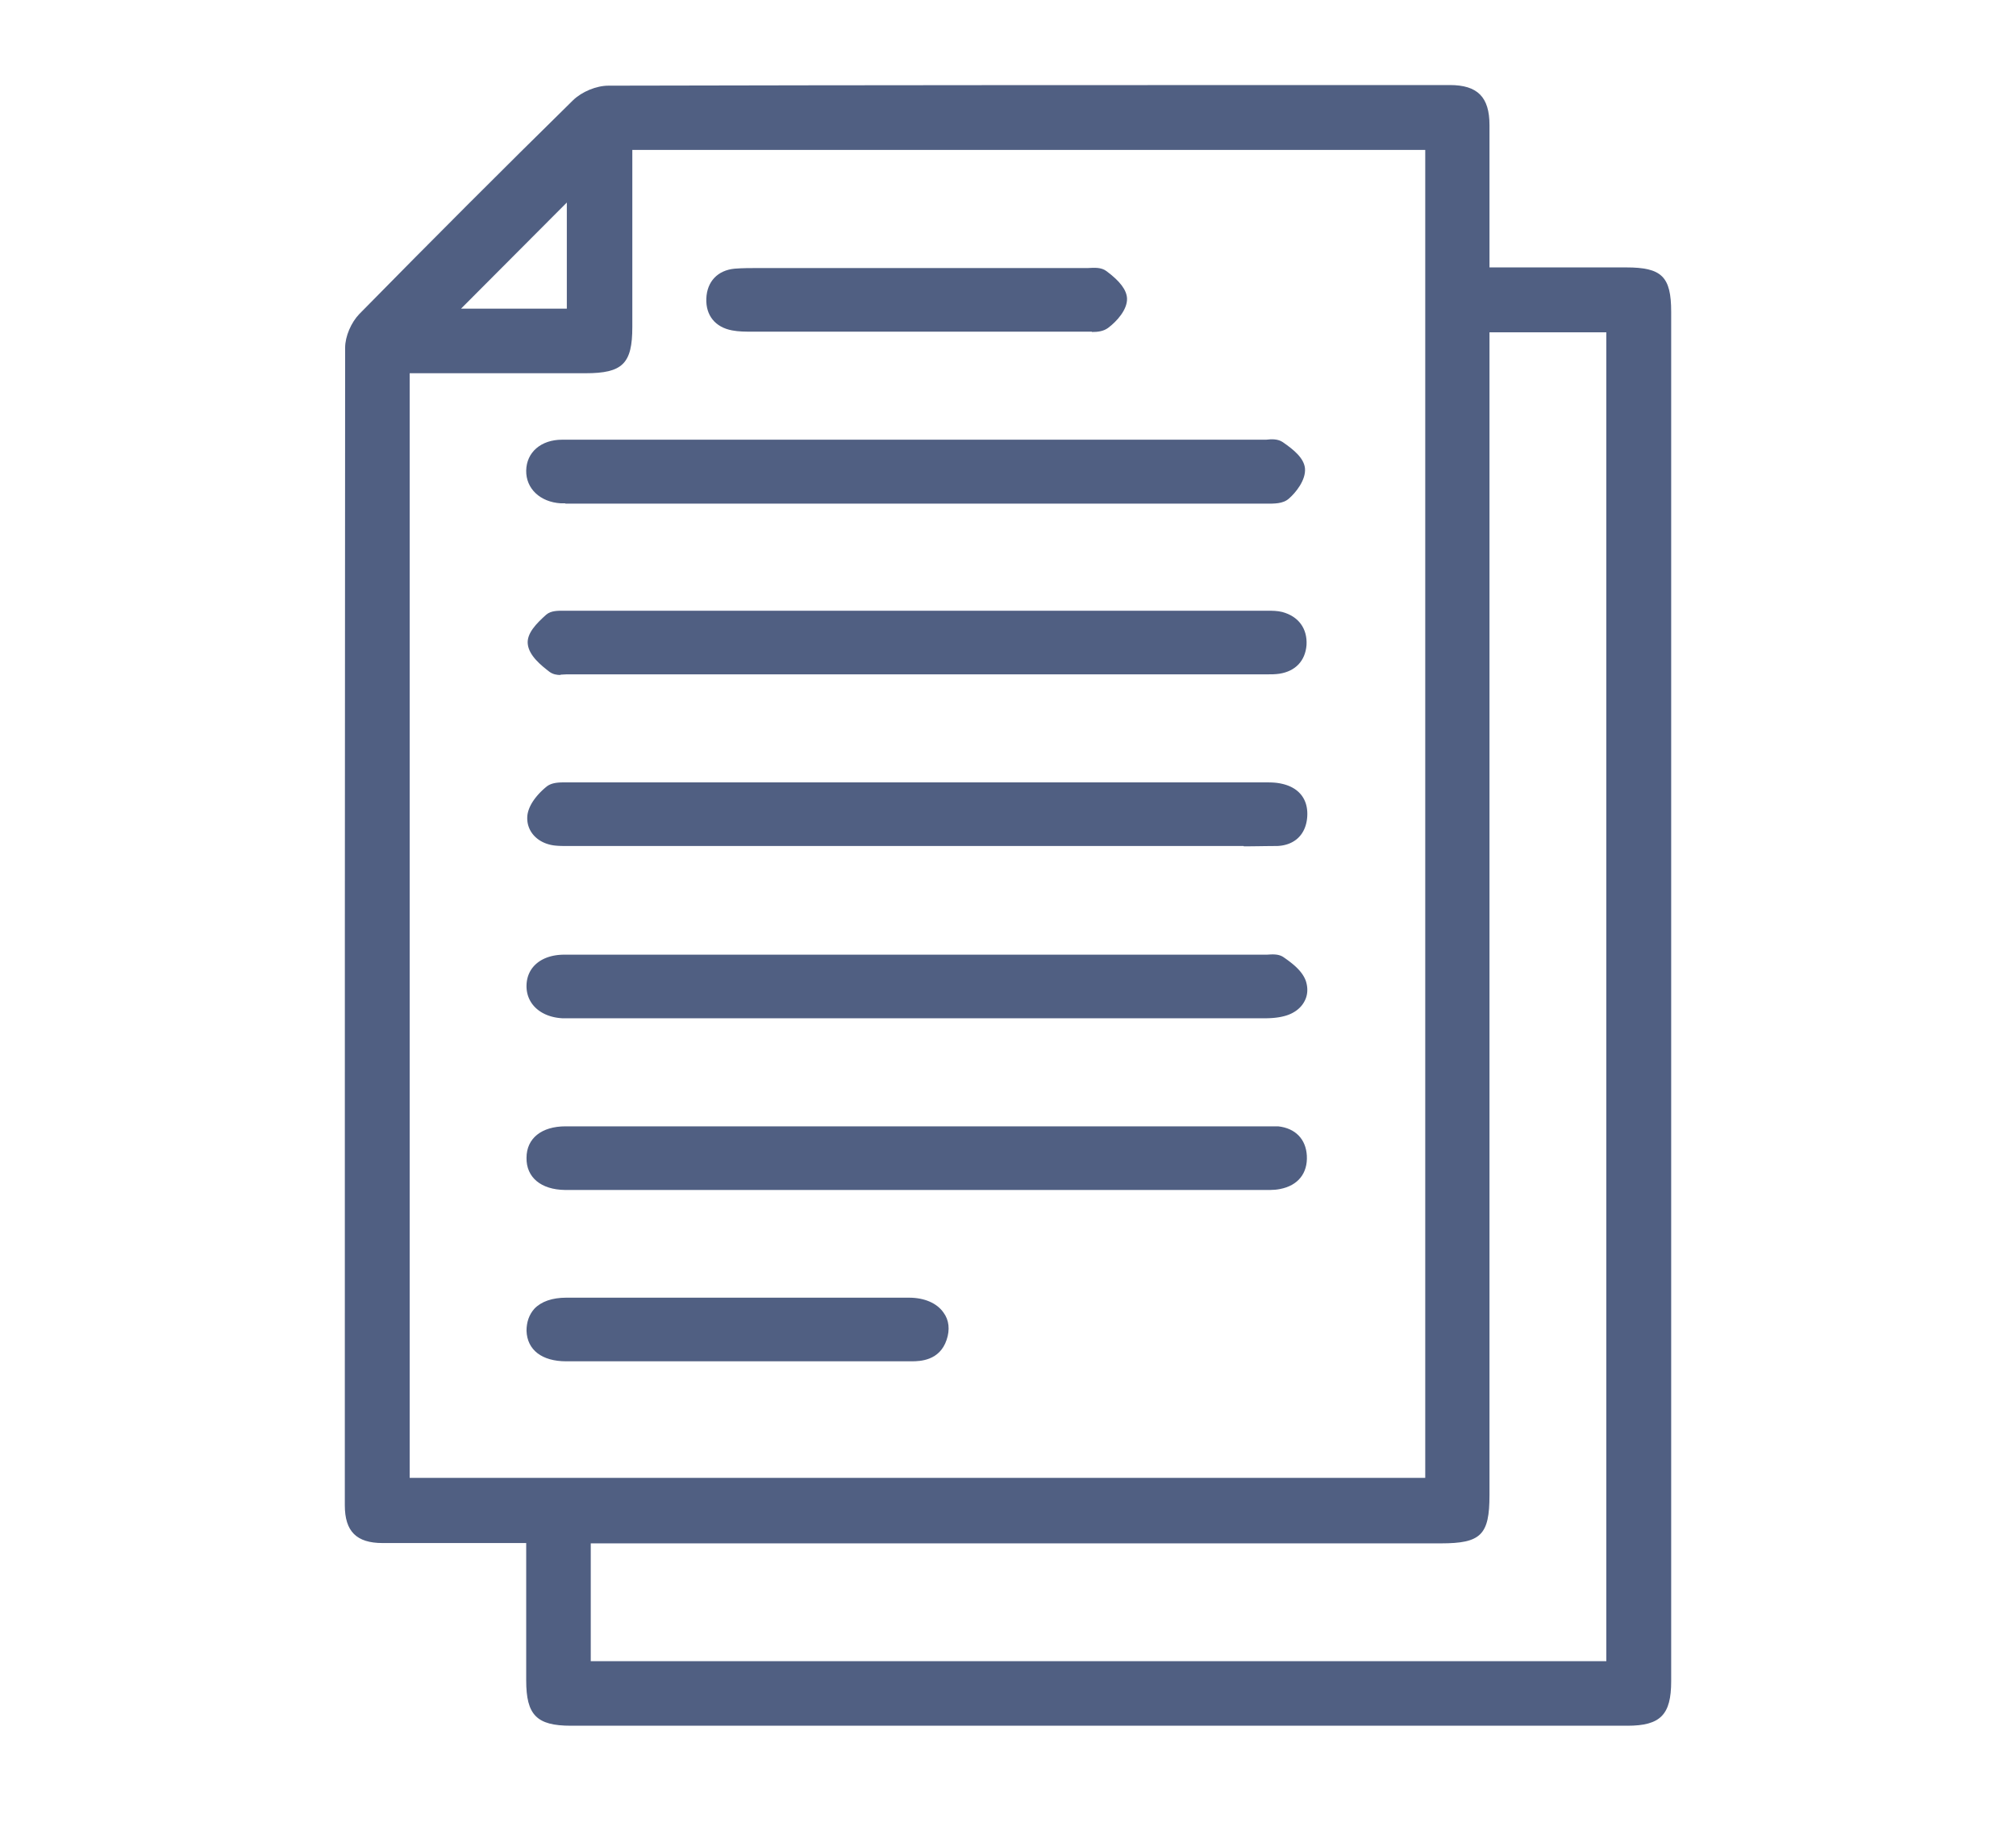 <svg id="Capa_1" data-name="Capa 1" xmlns="http://www.w3.org/2000/svg" viewBox="0 0 64.02 58.38"><defs><style>.cls-1{fill:#505f82}</style></defs><g id="XJS5Bx"><path class="cls-1" d="M16.96 48.74h-4.81c-.7 0-.95-.26-.95-.95 0-12.25 0-24.5.01-36.75 0-.3.16-.68.38-.9 2.24-2.28 4.5-4.54 6.78-6.78.23-.23.63-.39.95-.39 8.91-.02 17.81-.02 26.72-.01.74 0 1.01.27 1.01 1.02V8.75h4.59c.99 0 1.18.18 1.18 1.16V53.39c0 .93-.22 1.16-1.14 1.16H18.13c-.95 0-1.17-.22-1.17-1.19v-4.61ZM45.51 4.51H19.83v5.88c0 1.03-.19 1.22-1.24 1.22h-5.83v35.56h32.75V4.51Zm5.76 48.48V10.3h-4.21v37.17c0 1.12-.16 1.28-1.29 1.28H18.52v4.24h32.74ZM18.25 10.05V5.83l-4.22 4.22h4.22Z"/><path class="cls-1" d="M51.68 54.79H18.13c-1.09 0-1.42-.34-1.42-1.44v-4.36H12.15c-.83 0-1.2-.37-1.2-1.2 0-12.25 0-24.5.01-36.75 0-.36.19-.8.45-1.07C13.72 7.62 16 5.34 18.2 3.18c.28-.27.74-.46 1.12-.46C27.88 2.7 36.44 2.7 45 2.7h1.04c.88 0 1.26.38 1.26 1.27v4.52h4.34c1.13 0 1.43.29 1.43 1.41v43.48c0 1.06-.34 1.41-1.39 1.41ZM16.32 48.5h.89v4.86c0 .82.11.94.92.94h33.55c.78 0 .89-.11.89-.91V9.91c0-.84-.07-.91-.93-.91H46.8V3.98c0-.61-.16-.77-.76-.77H45c-8.56 0-17.12 0-25.68.01-.25 0-.59.14-.78.32-2.19 2.15-4.47 4.43-6.78 6.78-.17.17-.31.49-.31.72-.02 12.25-.02 24.5-.01 36.75 0 .55.15.69.71.7h4.17Zm35.19 4.74H18.26V48.5h27.5c.99 0 1.04-.05 1.04-1.03V10.05h4.71v43.19Zm-32.75-.5h32.25V10.55H47.3v36.92c0 1.26-.27 1.53-1.54 1.53h-27v3.74Zm26.99-5.32H12.51V11.35h6.08c.91 0 .99-.08.99-.97V4.26h26.18v43.16ZM13 46.92h32.26V4.76H20.08v5.62c0 1.17-.31 1.47-1.49 1.47h-5.58v35.07Zm5.5-36.62h-5.07l5.07-5.07v5.07Zm-3.86-.5H18V6.43L14.64 9.8Z"/><path class="cls-1" d="M29.07 21.16H18.13c-.18 0-.42.06-.53-.03-.25-.19-.57-.45-.59-.71-.02-.22.28-.52.5-.72.1-.1.34-.06.52-.06h22.14c.16 0 .33-.01.48.03.4.11.61.37.58.8-.03.4-.26.62-.65.68-.16.03-.32.01-.49.01H29.04Z"/><path class="cls-1" d="M17.8 21.43c-.12 0-.24-.02-.35-.1-.26-.2-.65-.51-.69-.88-.04-.34.28-.66.58-.93.16-.14.39-.13.58-.13h22.34c.14 0 .3 0 .46.04.52.14.8.53.77 1.05-.04.5-.35.83-.86.91-.13.02-.27.02-.4.02H17.99c-.06 0-.13.01-.19.01Zm-.02-1.55s-.09 0-.11.01c-.37.34-.41.46-.41.5.02.16.34.42.5.54 0 0 .12 0 .19-.01.06 0 .13-.01.19-.01H40.56c.28-.05.42-.19.44-.46.02-.29-.11-.46-.4-.54-.09-.02-.2-.02-.32-.02H17.77ZM29.12 36.01h10.95c.16 0 .33-.01.49 0 .41.05.67.28.69.7.02.45-.22.71-.65.8-.17.03-.36.02-.54.02H17.94c-.62 0-.98-.29-.98-.77 0-.47.36-.75.99-.75h11.17Z"/><path class="cls-1" d="M40.34 37.78H17.94c-.76-.01-1.23-.4-1.22-1.02 0-.62.48-1 1.24-1H40.59c.55.06.88.41.91.93.03.56-.28.95-.85 1.06-.1.02-.21.03-.31.03Zm-.28-.5h.15c.13 0 .25 0 .35-.01.42-.08.46-.35.44-.54-.02-.29-.16-.43-.47-.47-.1-.01-.21 0-.32 0H17.96c-.33 0-.74.09-.74.5 0 .42.4.51.73.52H40.07ZM29.19 14.2h10.89c.18 0 .41-.06.53.03.24.17.57.4.59.64.03.24-.22.57-.43.76-.14.13-.45.09-.68.09H17.81c-.53-.03-.87-.34-.86-.78.01-.44.35-.73.89-.73h11.33Z"/><path class="cls-1" d="M17.96 15.98h-.15c-.66-.04-1.11-.47-1.1-1.04.01-.58.47-.98 1.14-.98h22.36c.17-.02.37-.03.53.08.33.23.66.49.7.82.04.38-.3.79-.51.97-.19.17-.47.16-.73.16H17.94Zm5.78-1.52h-5.88c-.4 0-.64.18-.64.49 0 .36.32.51.62.53h22.38c.11 0 .34 0 .39-.03.21-.19.36-.44.35-.54-.02-.14-.37-.38-.49-.46h-.2c-.06 0-.13.01-.19.01H23.74ZM29.1 26.61H18.15c-.18 0-.36 0-.54-.02-.4-.06-.66-.33-.62-.69.04-.27.28-.55.51-.73.14-.11.41-.08.63-.08h21.95c.18 0 .37 0 .54.03.43.09.66.36.63.81-.04.42-.29.66-.71.67-.67.02-1.34 0-2 0h-9.43Z"/><path class="cls-1" d="M39.49 26.86H18.05c-.16 0-.32 0-.47-.02-.55-.08-.89-.49-.83-.97.06-.41.44-.76.6-.89.18-.15.44-.14.67-.14h22.15c.17 0 .34 0 .52.04.57.12.87.51.82 1.08-.05.55-.41.88-.96.9-.35 0-.7.01-1.05.01Zm-.96-.5h2c.29 0 .44-.15.47-.44.03-.31-.11-.48-.43-.54a1.36 1.36 0 0 0-.41-.02H17.99c-.1 0-.29-.01-.33.02-.23.19-.4.41-.42.57-.03.24.18.38.4.41.13.02.26.02.4.01h20.48ZM29.08 30.56h11c.18 0 .41-.06.53.03.24.17.53.38.61.64.12.36-.1.67-.48.78-.2.06-.43.07-.64.07H17.88c-.57-.03-.93-.33-.92-.79 0-.45.36-.73.95-.73h11.16Z"/><path class="cls-1" d="M18 32.33h-.12c-.7-.03-1.17-.45-1.16-1.04.01-.59.48-.98 1.2-.98H40.23c.17-.01.37-.03.53.08.29.2.6.44.71.76.07.22.06.44-.04.63-.11.22-.33.39-.61.47-.24.07-.49.08-.71.08H18Zm5.78-1.52h-5.86c-.26 0-.69.06-.7.49 0 .46.52.52.68.53H40.11c.18 0 .39 0 .57-.06a.47.47 0 0 0 .3-.22c.04-.07.04-.16.01-.24-.07-.2-.38-.42-.52-.51-.03-.01-.14 0-.21 0-.06 0-.12.01-.18.01h-16.3ZM23.39 42.96h-5.42c-.64 0-.99-.26-1.01-.73-.02-.49.36-.79 1.01-.79h10.89c.74 0 1.15.44.96 1.01-.15.43-.5.51-.91.51h-5.52Z"/><path class="cls-1" d="M28.95 43.22H17.98c-.77 0-1.24-.36-1.26-.97 0-.27.08-.51.25-.7.22-.23.57-.35 1.01-.35h10.89c.48 0 .88.17 1.09.47.18.24.21.55.1.87-.22.66-.84.68-1.11.68Zm-2.58-.5h2.55c.42-.01.59-.09.67-.34.06-.17.04-.31-.04-.42-.12-.16-.37-.26-.68-.26H17.98c-.3 0-.53.07-.65.2-.08.08-.12.19-.11.33.01.32.27.49.76.49h8.4ZM29.15 8.75h5.25c.2 0 .45-.05.58.05.24.18.54.44.55.68 0 .24-.27.55-.5.72-.16.12-.45.07-.69.07H23.89c-.2 0-.4 0-.59-.03-.41-.08-.63-.34-.62-.76.01-.42.26-.67.67-.71.32-.03.65-.02.97-.02h4.82Z"/><path class="cls-1" d="M34.67 10.53H23.89c-.22 0-.43 0-.64-.04-.54-.1-.84-.48-.82-1.01.02-.54.36-.9.9-.95.25-.02.51-.02.77-.02H34.55c.2-.01.42-.03.59.1.43.32.64.6.65.87.01.35-.32.72-.6.93-.15.11-.33.13-.51.13Zm-.32-.51h.17c.13 0 .31.01.37-.03.23-.17.4-.41.4-.51 0 0 0-.16-.45-.49-.04-.02-.17 0-.26 0H24.1c-.24 0-.48 0-.72.02-.29.03-.44.18-.45.47-.01.29.12.45.41.51.16.03.33.03.51.03h10.49Z"/></g></svg>